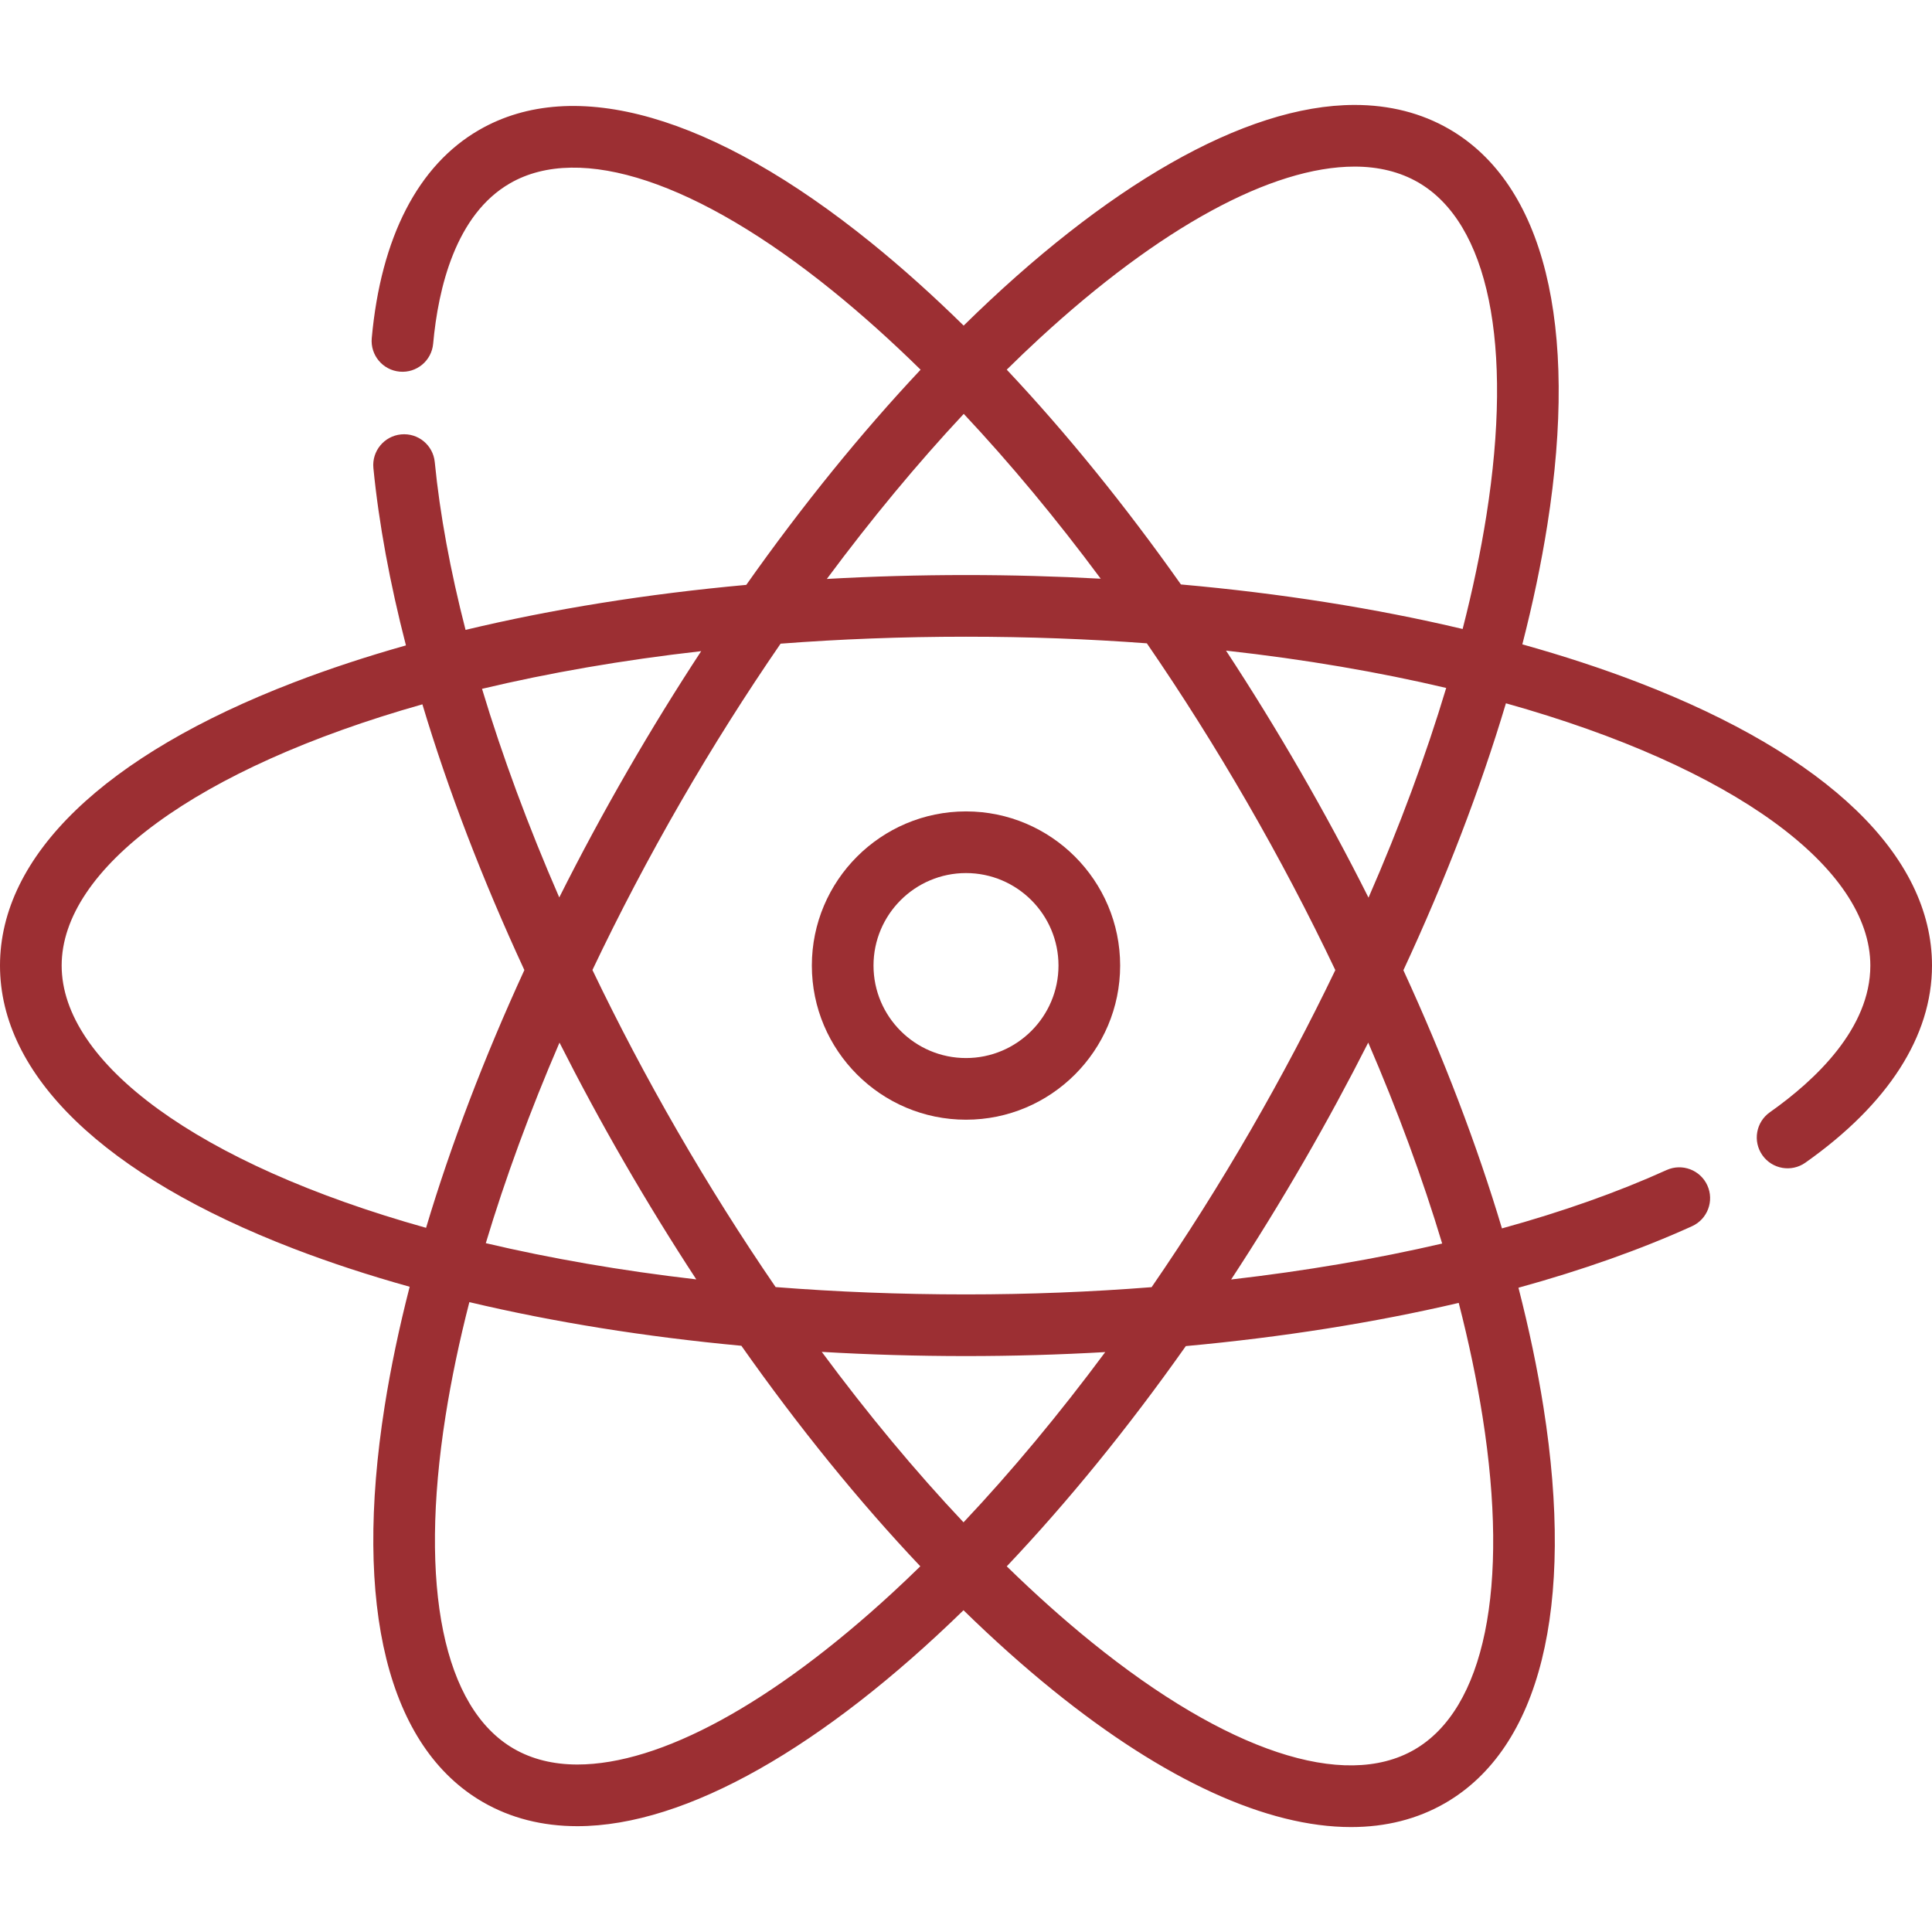 <?xml version="1.0" encoding="iso-8859-1"?>
<svg xmlns="http://www.w3.org/2000/svg" xmlns:xlink="http://www.w3.org/1999/xlink" version="1.1" viewBox="0 0 470 470" enable-background="new 0 0 470 470" width="512px" height="512px">
  <g>
    <path d="m398.559,166.02c-8.85-3.404-18.292-6.493-28.22-9.265 2.563-9.984 4.609-19.706 6.087-29.073 7.689-48.757-0.808-82.959-23.925-96.306-6.72-3.88-14.443-5.848-22.954-5.848-26.882,0-60.85,19.965-95.118,53.681-7.486-7.352-15.006-14.105-22.502-20.167-38.379-31.038-72.25-40.781-95.365-27.434-14.856,8.577-23.891,26.093-26.126,50.652-0.376,4.125 2.664,7.773 6.789,8.148 4.138,0.382 7.772-2.664 8.148-6.789 1.238-13.594 5.484-31.398 18.688-39.021 17.11-9.881 45.699-0.365 78.434,26.106 7.143,5.776 14.314,12.217 21.461,19.233-14.373,15.293-28.676,32.894-42.41,52.347-24.16,2.199-47.172,5.888-68.291,10.948-3.698-14.376-6.238-28.093-7.491-40.827-0.405-4.122-4.059-7.134-8.198-6.729-4.122,0.405-7.135,4.076-6.729,8.198 1.326,13.474 4.008,27.966 7.917,43.133-9.596,2.706-18.73,5.712-27.311,9.012-46.072,17.72-71.443,42.18-71.443,68.873s25.371,51.153 71.441,68.872c8.85,3.404 18.292,6.493 28.22,9.265-2.563,9.984-4.609,19.706-6.087,29.073-7.689,48.757 0.808,82.959 23.925,96.306 6.72,3.88 14.443,5.848 22.954,5.848 26.573,0 60.071-19.516 93.938-52.531 7.255,7.086 14.54,13.609 21.803,19.482 27.161,21.966 52.059,33.266 72.489,33.265 8.438-0.001 16.119-1.93 22.876-5.831 23.117-13.347 31.614-47.549 23.925-96.306-1.477-9.366-3.523-19.087-6.086-29.07 15.439-4.252 29.64-9.26 42.218-14.96 3.773-1.71 5.445-6.154 3.735-9.927-1.71-3.773-6.155-5.446-9.927-3.735-11.912,5.398-25.377,10.15-40.042,14.192-6.063-20.261-14.137-41.412-23.976-62.808 10.281-22.122 18.685-44.004 24.943-64.936 55.665,15.586 88.651,40.202 88.651,63.801 0,15.247-13.296,27.827-24.45,35.694-3.385,2.388-4.193,7.067-1.806,10.452 2.388,3.386 7.067,4.193 10.452,1.806 20.153-14.215 30.804-30.797 30.804-47.952 0-26.693-25.371-51.153-71.441-68.872zm-69.013-125.491c5.844,7.10543e-15 11.044,1.291 15.454,3.838 17.112,9.88 23.166,39.396 16.607,80.979-1.405,8.907-3.35,18.159-5.789,27.669-21.207-5.028-44.299-8.68-68.532-10.835-13.596-19.242-27.866-36.839-42.375-52.253 2.655-2.618 5.312-5.158 7.964-7.602 29.252-26.953 56.48-41.796 76.671-41.796zm-95.096,60.152c11.317,12.062 22.5,25.517 33.323,40.102-10.769-0.587-21.712-0.891-32.773-0.891-11.431,0-22.738,0.321-33.855,0.947 10.808-14.56 22.006-28.07 33.305-40.158zm-.053,269.657c-11.718-12.42-23.296-26.341-34.486-41.466 11.514,0.674 23.234,1.02 35.089,1.02 11.419,0 22.732-0.333 33.871-0.969-11.18,15.064-22.777,29.01-34.474,41.415zm.603-55.446c-16.115,0-31.578-0.624-46.314-1.784-8.277-12.076-16.284-24.78-23.907-37.984-7.503-12.995-14.405-26.107-20.657-39.155 6.49-13.661 13.707-27.412 21.596-41.077 7.64-13.232 15.75-26.063 24.177-38.307 14.374-1.099 29.429-1.693 45.105-1.693 15.273,0 29.956,0.564 43.994,1.609 8.434,12.267 16.59,25.185 24.349,38.623 7.85,13.597 15.034,27.279 21.5,40.873-6.219,12.942-13.091,25.957-20.56,38.894-7.625,13.207-15.72,26.015-24.13,38.239-14.716,1.158-29.83,1.762-45.153,1.762zm-65.615-3.655c-18.453-2.132-35.582-5.129-51.205-8.81 4.744-15.789 10.758-32.16 17.929-48.79 4.898,9.688 10.128,19.373 15.679,28.987 5.668,9.818 11.549,19.371 17.597,28.613zm1.19-152.829c-6.111,9.318-12.078,18.991-17.847,28.984-5.933,10.276-11.499,20.61-16.677,30.928-7.543-17.318-13.858-34.376-18.788-50.749 16.203-3.859 34.042-6.983 53.312-9.163zm-155.575,76.484c0-23.472 32.634-47.951 87.757-63.55 6.235,20.802 14.601,42.62 24.805,64.647-9.813,21.362-17.865,42.477-23.913,62.705-55.663-15.587-88.649-40.203-88.649-63.802zm125.454,194.363c-5.844,0-11.044-1.291-15.454-3.838-17.112-9.88-23.166-39.396-16.607-80.979 1.405-8.907 3.35-18.159 5.789-27.669 20.518,4.865 42.8,8.441 66.173,10.619 13.951,19.807 28.618,37.883 43.53,53.648-2.254,2.201-4.509,4.348-6.76,6.423-29.252,26.954-56.48,41.796-76.671,41.796zm220.214-84.584c6.559,41.583 0.505,71.099-16.607,80.979-17.113,9.879-45.699,0.364-78.434-26.106-6.893-5.574-13.814-11.767-20.712-18.499 14.761-15.578 29.462-33.603 43.563-53.579 23.432-2.151 45.822-5.697 66.389-10.509 2.445,9.526 4.394,18.793 5.801,27.714zm-9.83-42.153c-16.064,3.733-33.311,6.67-51.339,8.745 6.085-9.283 12.027-18.918 17.773-28.871 5.517-9.556 10.713-19.161 15.579-28.757 7.195,16.66 13.228,33.063 17.987,48.883zm-17.918-84.145c-5.152-10.259-10.688-20.532-16.587-30.749-5.818-10.078-11.859-19.878-18.077-29.348 19.355,2.146 37.276,5.243 53.564,9.081-4.955,16.493-11.302,33.623-18.9,51.016z" fill="#9c2f33"/>
    <path d="m235,197.392c-20.678,0-37.5,16.822-37.5,37.5s16.822,37.5 37.5,37.5 37.5-16.822 37.5-37.5-16.822-37.5-37.5-37.5zm0,60c-12.406,0-22.5-10.094-22.5-22.5s10.094-22.5 22.5-22.5 22.5,10.094 22.5,22.5-10.094,22.5-22.5,22.5z" fill="#9c2f33"/>
  </g>
</svg>
